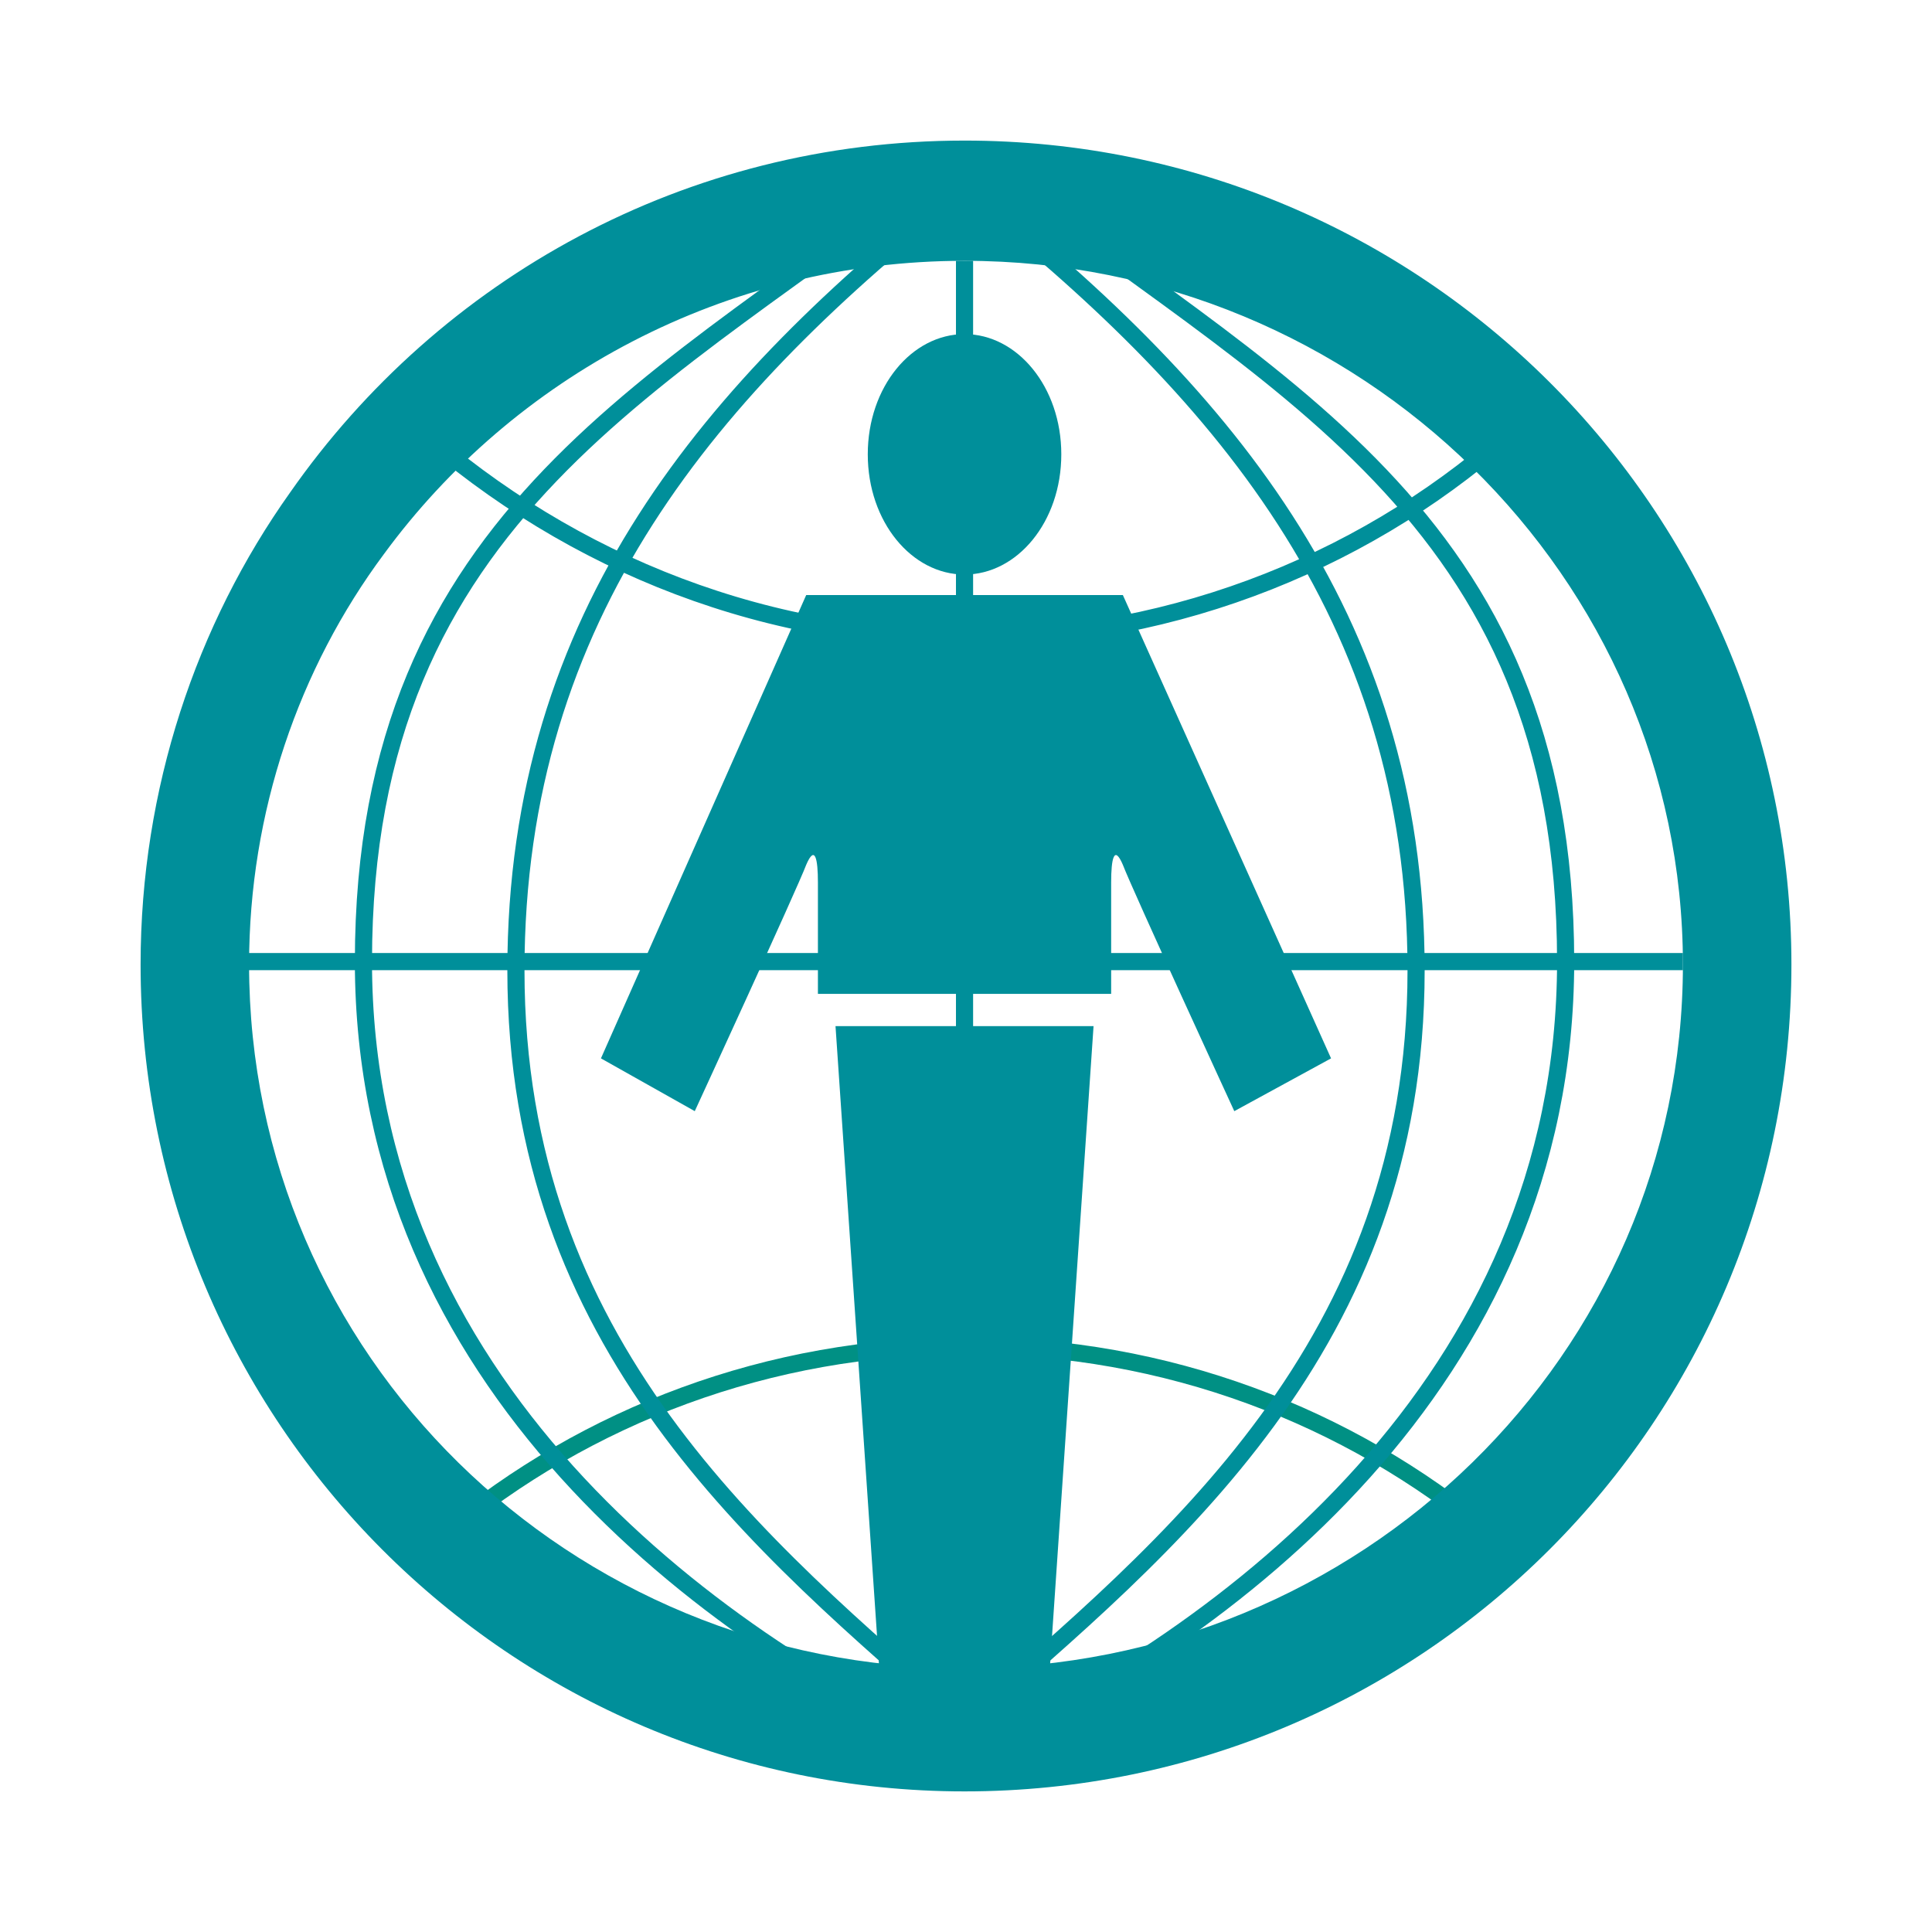 <?xml version="1.0" encoding="utf-8"?>
<!-- Generator: Adobe Illustrator 13.0.0, SVG Export Plug-In . SVG Version: 6.00 Build 14948)  -->
<!DOCTYPE svg PUBLIC "-//W3C//DTD SVG 1.0//EN" "http://www.w3.org/TR/2001/REC-SVG-20010904/DTD/svg10.dtd">
<svg version="1.0" id="Layer_1" xmlns="http://www.w3.org/2000/svg" xmlns:xlink="http://www.w3.org/1999/xlink" x="0px" y="0px"
	 width="192.756px" height="192.756px" viewBox="0 0 192.756 192.756" enable-background="new 0 0 192.756 192.756"
	 xml:space="preserve">
<g>
	<polygon fill-rule="evenodd" clip-rule="evenodd" fill="#FFFFFF" points="0,0 192.756,0 192.756,192.756 0,192.756 0,0 	"/>
	<path fill="none" stroke="#009084" stroke-width="1.71" stroke-miterlimit="2.613" d="M148.598,152.984
		c-14.043-11.701-32.181-18.723-52.073-18.723c-19.893,0-38.031,7.021-52.073,18.723"/>
	<path fill="none" stroke="#008F9A" stroke-width="1.71" stroke-miterlimit="2.613" d="M96.232,26.021v143.347 M24.266,95.939
		h143.639 M96.232,18.708C71.073,38.6,51.473,61.126,51.473,96.817c0,37.445,24.28,57.339,44.759,75.183 M95.062,15.782
		C66.392,38.308,36.26,50.887,36.26,95.939c0,42.125,34.228,67.286,59.679,78.987 M96.232,18.708
		c25.159,19.892,45.051,42.418,45.051,78.109c0,37.445-24.573,57.339-45.051,75.183 M97.695,15.782
		c28.668,22.526,58.508,35.105,58.508,80.157c0,42.125-33.935,67.286-59.386,78.987 M151.522,42.404
		c-14.335,13.165-33.936,21.355-54.998,21.355c-21.648,0-41.249-8.484-56.168-22.233"/>
	<path fill-rule="evenodd" clip-rule="evenodd" fill="#008F9A" d="M38.308,55.275C51.18,37.723,72.243,26.021,96.232,26.021
		c39.493,0,71.673,31.595,71.673,70.211c0,38.909-32.181,70.21-71.673,70.21c-39.494,0-71.381-31.301-71.381-70.21
		C24.851,81.02,29.824,66.685,38.308,55.275l-9.362-6.143c-9.36,13.164-14.919,29.546-14.919,47.099
		c0,45.638,36.86,82.497,82.205,82.497c45.637,0,82.498-36.859,82.498-82.497c0-45.344-36.86-82.205-82.498-82.205
		c-27.792,0-52.365,13.75-67.286,35.106L38.308,55.275L38.308,55.275z"/>
	<path fill-rule="evenodd" clip-rule="evenodd" fill="#008F9A" d="M96.232,57.323c5.265,0,9.654-5.266,9.654-11.995
		c0-6.729-4.389-11.994-9.654-11.994c-5.266,0-9.654,5.265-9.654,11.994C86.578,52.057,90.966,57.323,96.232,57.323L96.232,57.323z"
		/>
	<path fill-rule="evenodd" clip-rule="evenodd" fill="#008F9A" d="M96.232,59.371h15.797l20.771,46.223l-9.654,5.266
		c0,0-10.238-22.234-11.116-24.574c-0.878-2.049-1.17-0.585-1.17,1.755c0,2.633,0,11.116,0,11.116H96.232V59.371L96.232,59.371z"/>
	<path fill-rule="evenodd" clip-rule="evenodd" fill="#008F9A" d="M96.232,59.371H80.434l-20.478,46.223l9.361,5.266
		c0,0,10.24-22.234,11.117-24.574c0.878-2.049,1.17-0.585,1.17,1.755c0,2.633,0,11.116,0,11.116h14.627V59.371L96.232,59.371z"/>
	<polygon fill-rule="evenodd" clip-rule="evenodd" fill="#008F9A" points="96.232,102.375 83.359,102.375 88.041,171.123 
		96.232,172 96.232,102.375 	"/>
	<polygon fill-rule="evenodd" clip-rule="evenodd" fill="#008F9A" points="96.232,102.375 109.104,102.375 104.423,171.123 
		96.232,172 96.232,102.375 	"/>
</g>
</svg>
